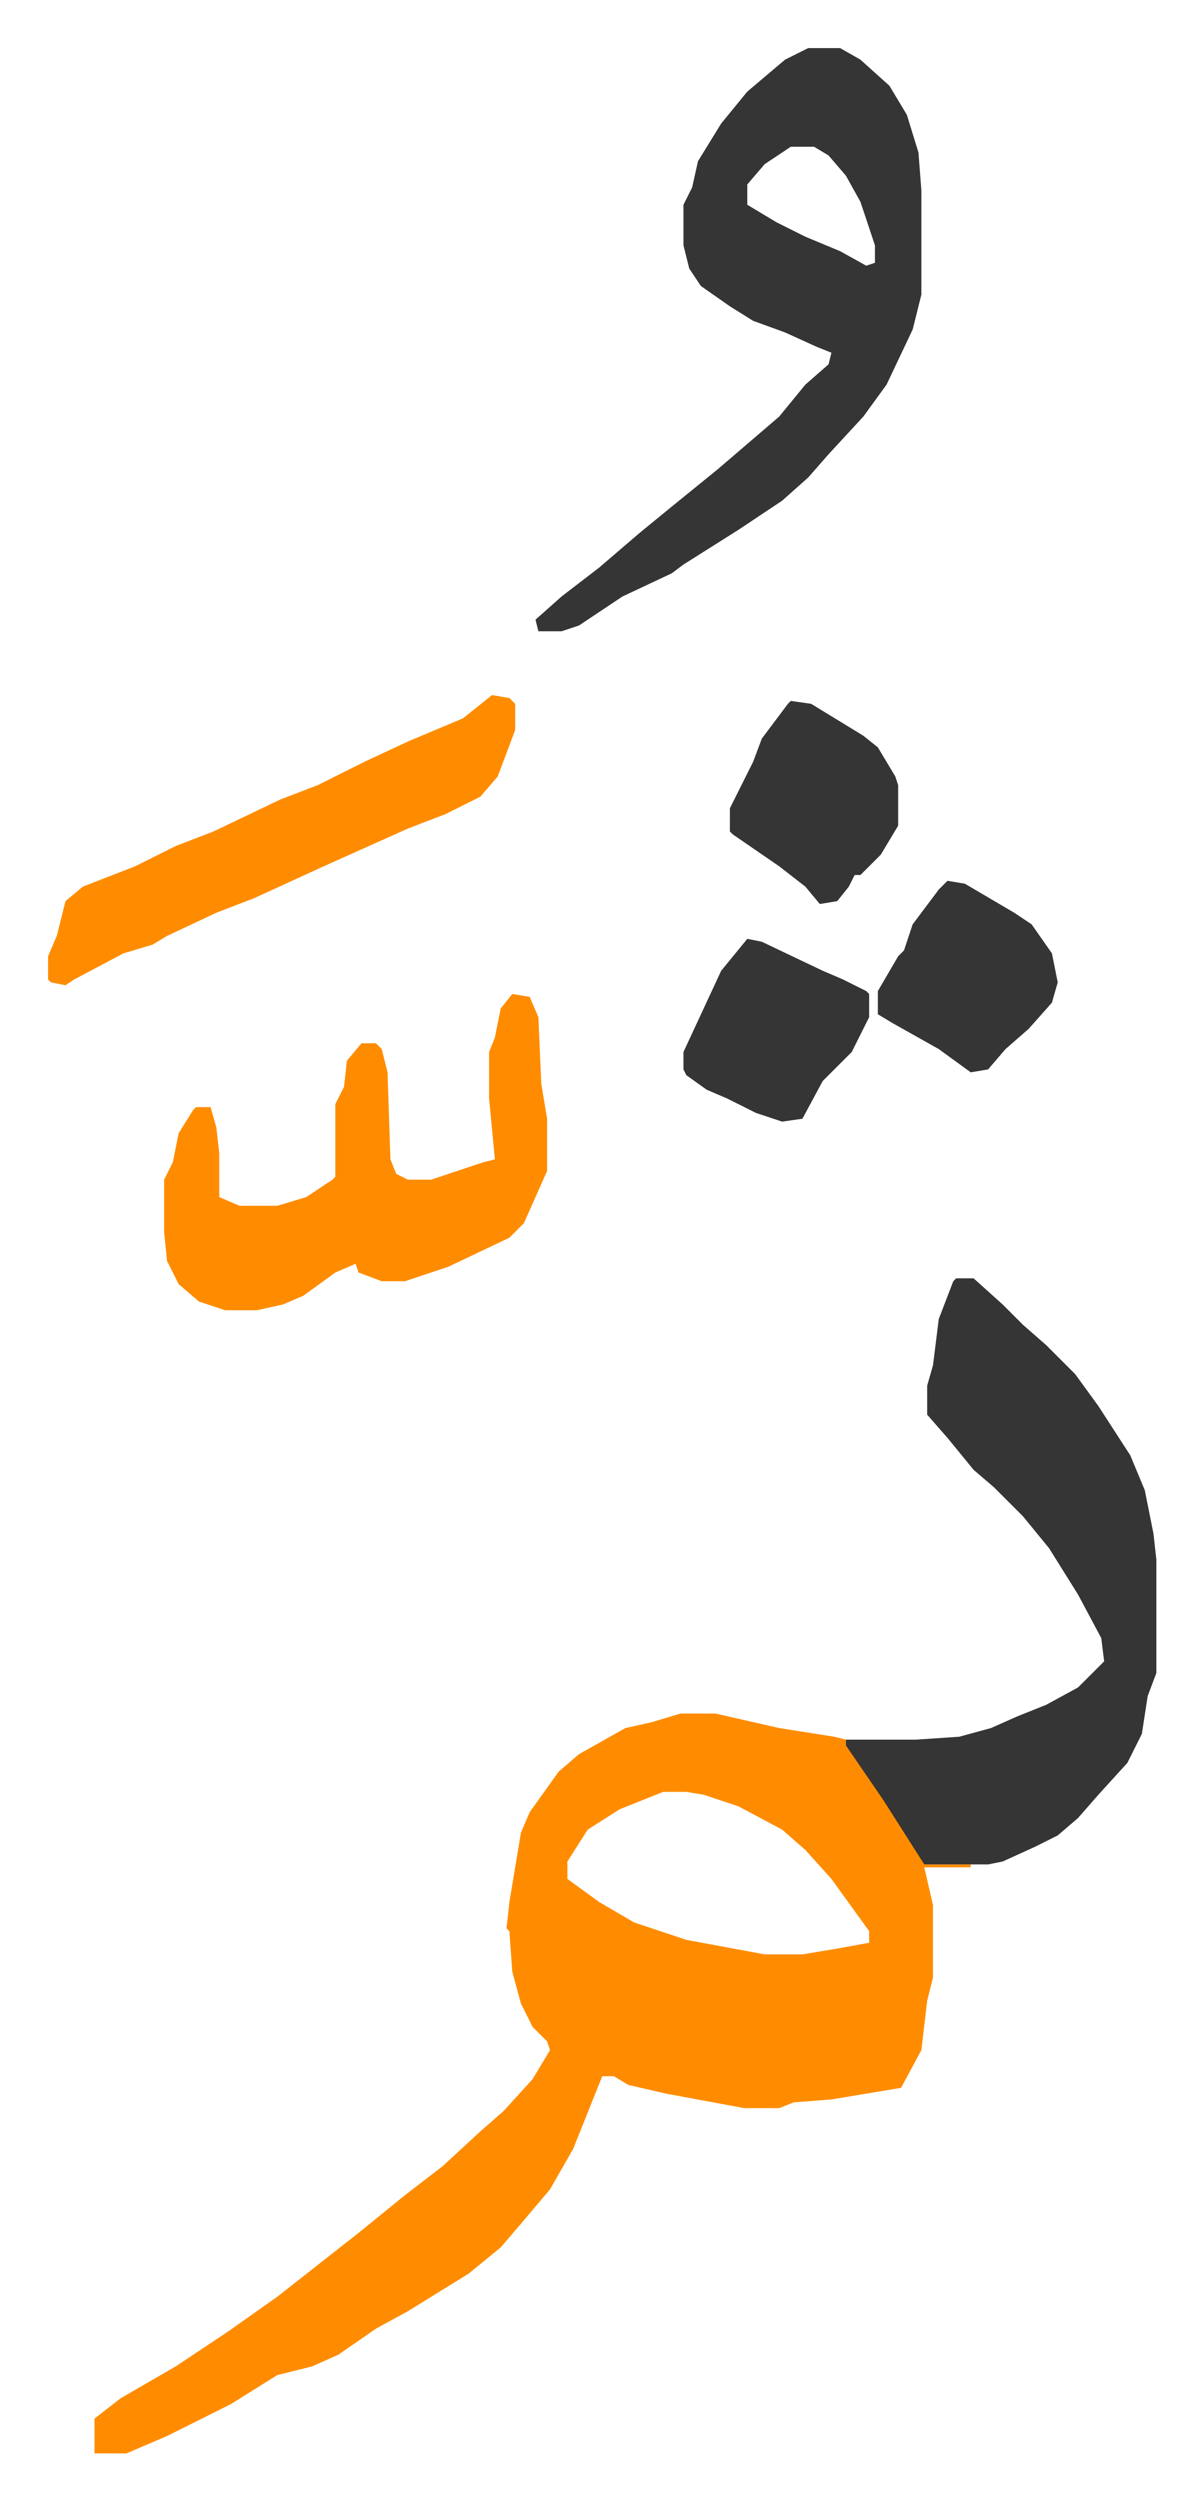 <svg xmlns="http://www.w3.org/2000/svg" role="img" viewBox="-16.57 258.43 414.64 861.64"><path fill="#ff8c00" id="rule_ghunnah_2_wowels" d="M218 849h12l22 5 19 3 4 1 21 32 6 9v2h16v1h-16l3 13v25l-2 8-2 17-7 13-24 4-13 1-5 2h-12l-27-5-13-3-5-3h-4l-10 25-8 14-11 13-6 7-11 9-21 13-11 6-13 9-9 4-12 3-16 10-22 11-14 6H16v-12l9-7 19-11 18-12 17-12 14-11 14-11 16-13 13-10 13-12 8-7 10-11 6-10-1-3-5-5-4-8-3-11-1-14-1-1 1-9 4-24 3-7 10-14 7-6 16-9 9-2zm-6 27l-15 6-11 7-7 11v6l11 8 12 7 18 6 27 5h13l12-2 11-2v-4l-13-18-9-10-8-7-15-8-12-4-6-1z"/><path fill="#353535" id="rule_normal" d="M313 699h6l10 9 7 7 8 7 10 10 8 11 11 17 5 12 3 15 1 9v39l-3 8-2 13-5 10-10 11-7 8-7 6-8 4-11 5-5 1h-22l-14-22-13-19v-2h24l15-1 11-3 9-4 10-4 11-6 9-9-1-8-8-15-10-16-9-11-10-10-7-6-9-11-7-8v-10l2-7 2-16 5-13zm-51-424h11l7 4 10 9 6 10 4 13 1 13v36l-3 12-9 19-8 11-12 13-7 8-9 8-15 10-19 12-4 3-17 8-15 10-6 2h-8l-1-4 9-8 13-10 14-12 11-9 16-13 14-12 7-6 9-11 8-7 1-4-5-2-11-5-11-4-8-5-10-7-4-6-2-8v-14l3-6 2-9 8-13 9-11 13-11zm-6 34l-9 6-6 7v7l10 6 10 5 12 5 9 5 3-1v-6l-5-15-5-9-6-7-5-3z"/><path fill="#ff8c00" id="rule_ghunnah_2_wowels" d="M160 601l6 1 3 7 1 23 2 12v18l-8 18-5 5-21 10-15 5h-8l-8-3-1-3-7 3-11 8-7 3-9 2H61l-9-3-7-6-4-8-1-10v-18l3-6 2-10 5-8 1-1h5l2 7 1 9v15l7 3h13l10-3 9-6 1-1v-25l3-6 1-9 5-6h5l2 2 2 8 1 30 2 5 4 2h8l18-6 4-1-2-21v-16l2-5 2-10zm-7-103l6 1 2 2v9l-6 16-6 7-12 6-13 5-29 13-24 11-13 5-17 8-5 3-10 3-17 9-3 2-5-1-1-1v-8l3-7 3-12 6-5 18-7 14-7 13-5 23-11 13-5 16-8 15-7 19-8z"/><path fill="#353535" id="rule_normal" d="M256 500l7 1 18 11 5 4 6 10 1 3v14l-6 10-7 7h-2l-2 4-4 5-6 1-5-6-9-7-16-11-1-1v-8l8-16 3-8 9-12zm54 62l6 1 17 10 6 4 7 10 2 10-2 7-8 9-8 7-6 7-6 1-11-8-16-9-5-3v-8l7-12 2-2 3-9 9-12zm-69 20l5 1 21 10 7 3 8 4 1 1v8l-6 12-5 5-5 5-7 13-7 1-9-3-10-5-7-3-7-5-1-2v-6l13-28z"/></svg>
